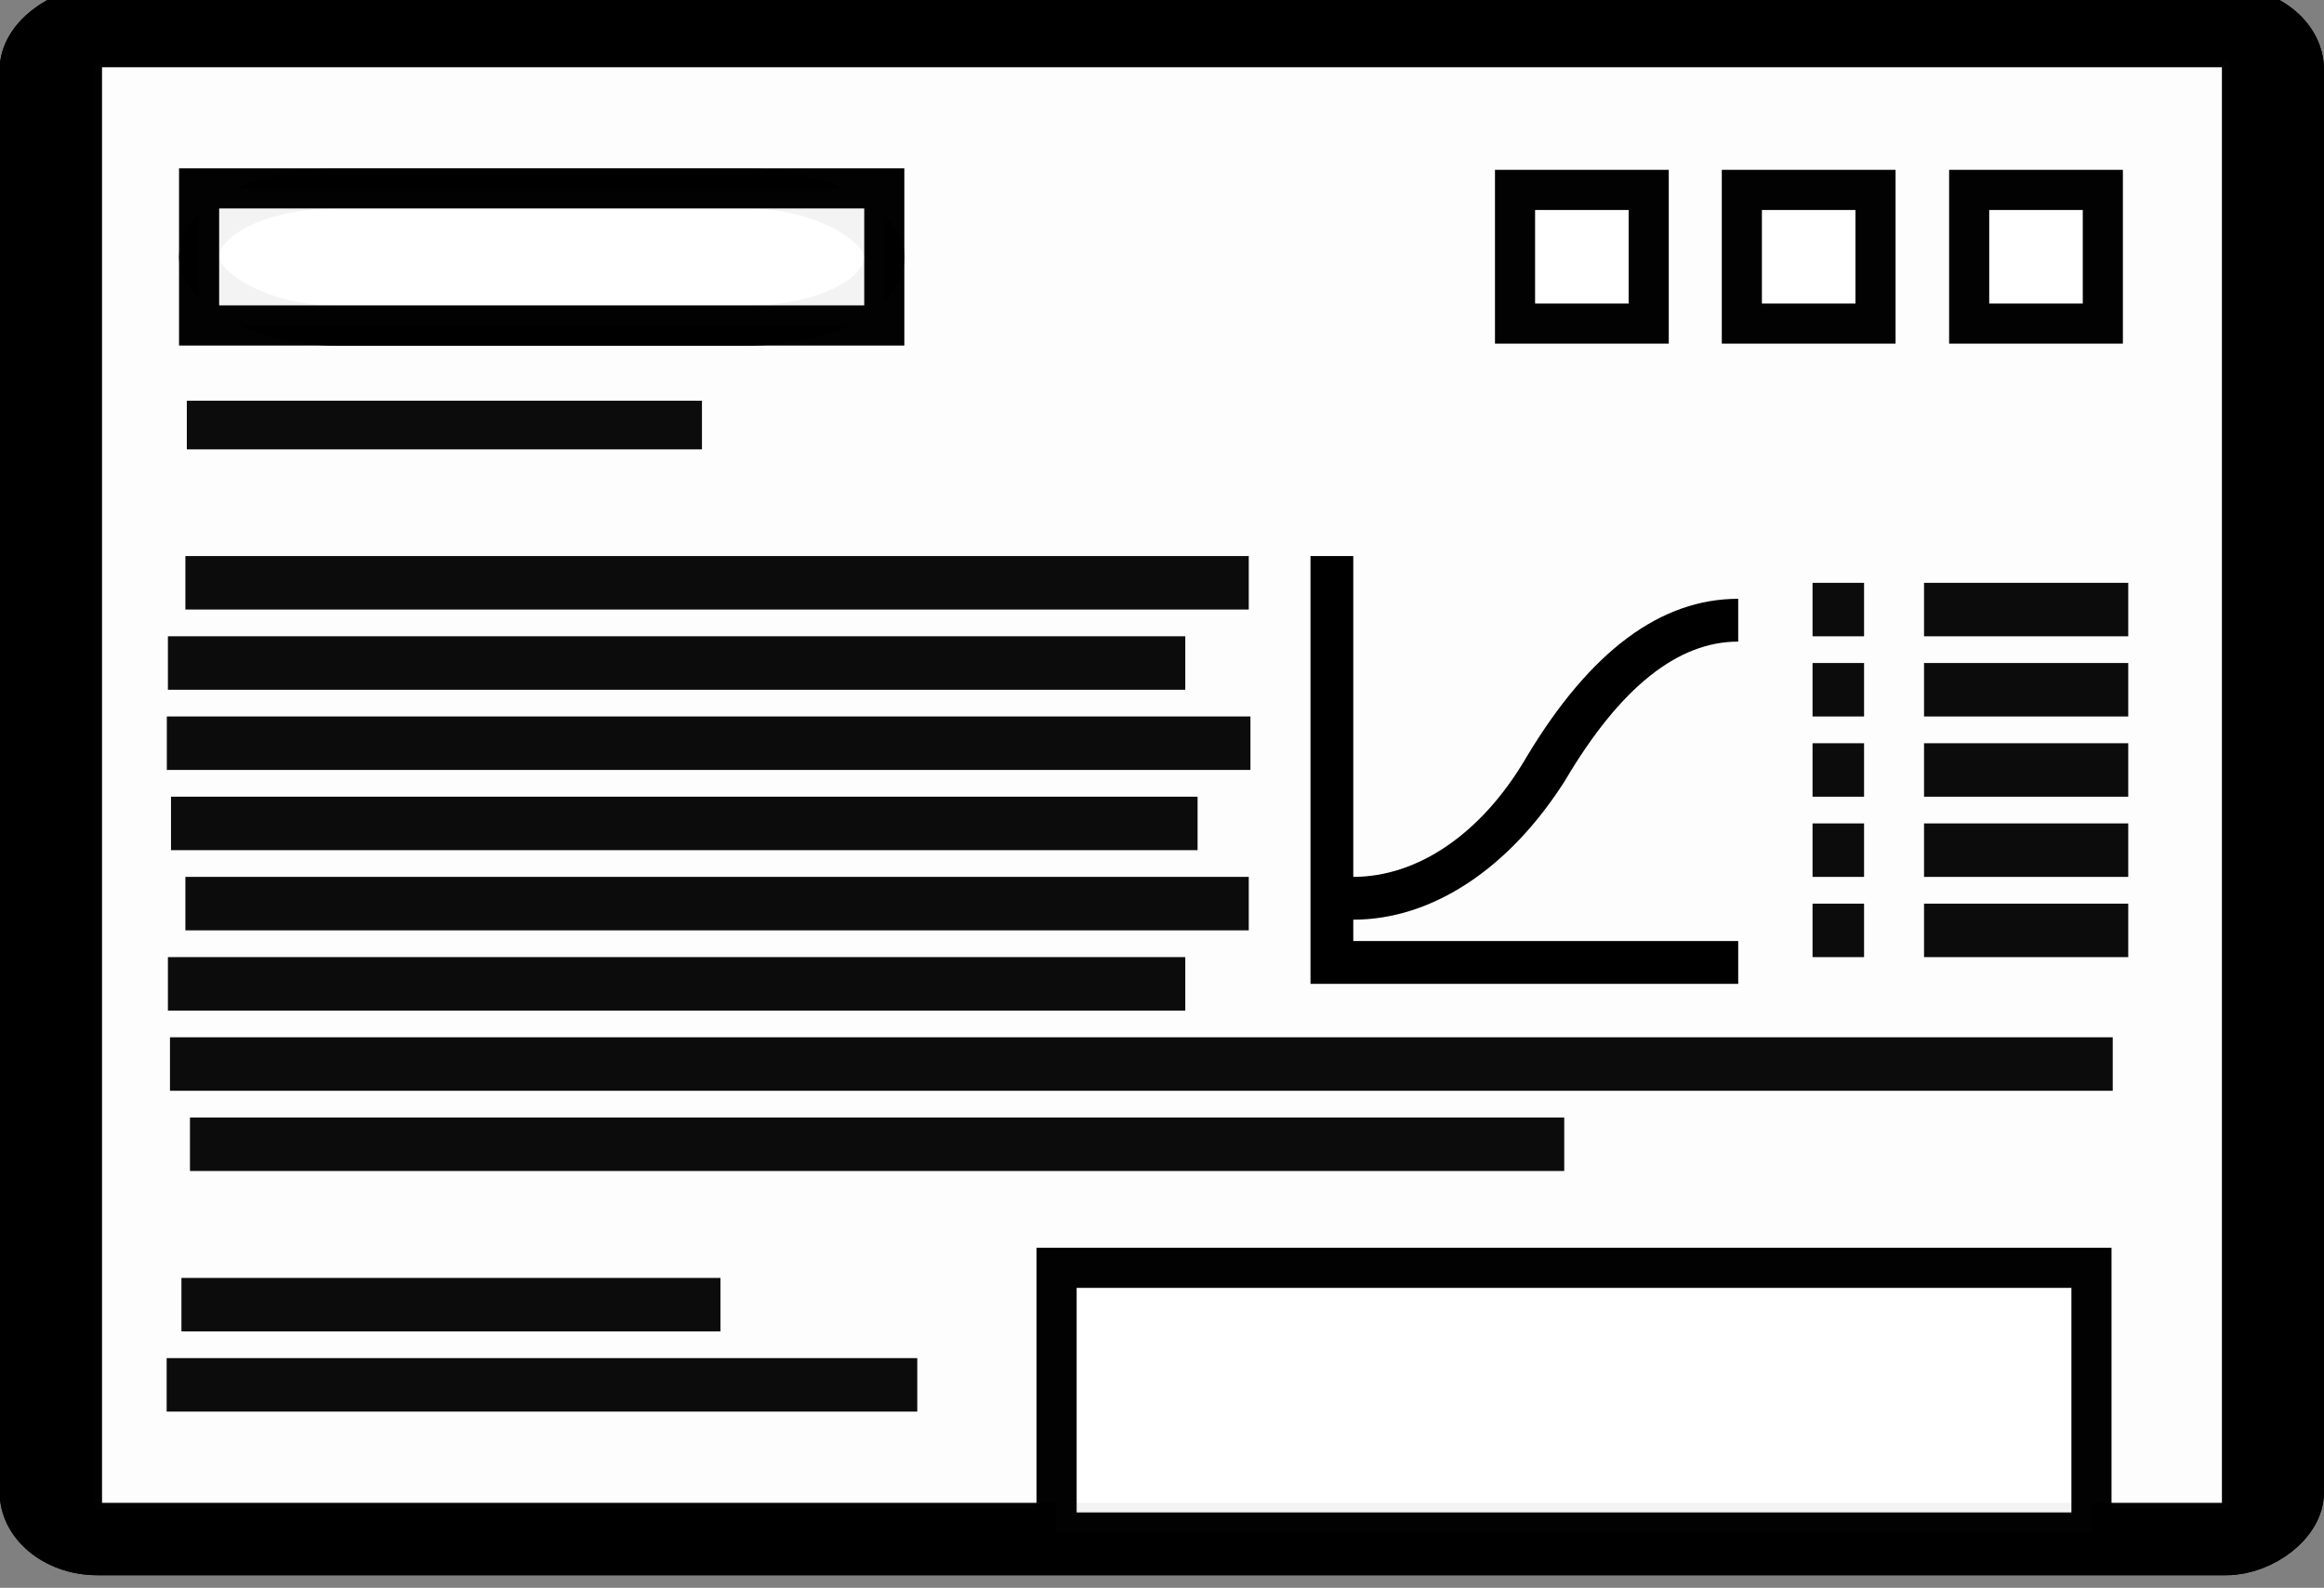 <?xml version="1.0" encoding="UTF-8"?>
<svg id="svg8" width="173.88" height="118.78" version="1.1" viewBox="0 0 46.005 31.427" xmlns="http://www.w3.org/2000/svg">
 <rect x="0" y="0" width="46.005" height="31.427" fill="#808080" stroke="none"/>
 <g id="layer1" transform="translate(-31.329 -63.637)">
  <g stroke="#000">
   <g id="g3490" transform="matrix(0 1.135 -1.319 0 79.427 660.33)" fill="#010000" fill-rule="evenodd" stroke-linecap="round" stroke-linejoin="bevel" stroke-width=".865">
    <rect id="rect3486" x="-525.52" y="2.02" width="26.836" height="34.018" rx="1.013" ry="1.032" opacity=".99" style="paint-order:fill markers stroke"/>
    <rect id="rect3488" x="-525.52" y="2.02" width="26.836" height="34.018" rx="1.013" ry="1.032" opacity=".99" style="paint-order:fill markers stroke"/>
   </g>
   <g id="g3494" transform="matrix(0 1.068 -1.242 0 77.965 626.1)" fill="#fff" stroke-width=".919">
    <rect id="rect3492" x="-525.52" y="2.02" width="26.836" height="34.018" rx="0" ry="0" fill="#fff" fill-rule="evenodd" opacity=".99" stroke="#000" stroke-linecap="square" stroke-width=".23" style="paint-order:fill markers stroke"/>
   </g>
   <rect id="rect3496" x="52.245" y="88.731" width="20.486" height="5.239" rx="0" ry="0" fill="#fff" fill-opacity=".96" fill-rule="evenodd" opacity=".99" stroke-linecap="round" stroke-width=".794" style="paint-order:fill markers stroke"/>
  </g>
  <g fill-opacity=".96">
   <g id="g3500" transform="matrix(.553 0 0 .2 316.55 79.934)">
    <rect id="rect3498" x="-509.76" y="-18.516" width="36.419" height="5.292" ry="0" fill-opacity=".96" fill-rule="evenodd" opacity=".99" style="paint-order:fill markers stroke"/>
   </g>
   <g id="g3504" transform="matrix(.589 0 0 .2 334.88 81.521)">
    <rect id="rect3502" x="-509.76" y="-18.516" width="36.419" height="5.292" ry="0" fill-opacity=".96" fill-rule="evenodd" opacity=".99" style="paint-order:fill markers stroke"/>
   </g>
   <g id="g3508" transform="matrix(.558 0 0 .2 319.16 83.109)">
    <rect id="rect3506" x="-509.76" y="-18.516" width="36.419" height="5.292" ry="0" fill-opacity=".96" fill-rule="evenodd" opacity=".99" style="paint-order:fill markers stroke"/>
   </g>
   <g id="g3512" transform="matrix(.578 0 0 .2 329.64 78.346)">
    <rect id="rect3510" x="-509.76" y="-18.516" width="36.419" height="5.292" ry="0" fill-opacity=".96" fill-rule="evenodd" opacity=".99" style="paint-order:fill markers stroke"/>
   </g>
   <g id="g3516" transform="matrix(.28 0 0 .182 177.76 74.938)">
    <rect id="rect3514" x="-509.76" y="-18.516" width="36.419" height="5.292" ry="0" fill-opacity=".96" fill-rule="evenodd" opacity=".99" style="paint-order:fill markers stroke"/>
   </g>
   <g id="g3520" transform="matrix(.293 0 0 .2 184.28 92.634)">
    <rect id="rect3518" x="-509.76" y="-18.516" width="36.419" height="5.292" ry="0" fill-opacity=".96" fill-rule="evenodd" opacity=".99" style="paint-order:fill markers stroke"/>
   </g>
   <g id="g3524" transform="matrix(.408 0 0 .2 242.61 94.221)">
    <rect id="rect3522" x="-509.76" y="-18.516" width="36.419" height="5.292" ry="0" fill-opacity=".96" fill-rule="evenodd" opacity=".99" style="paint-order:fill markers stroke"/>
   </g>
   <g id="g3528" transform="matrix(.747 0 0 .2 415.88 89.459)">
    <rect id="rect3526" x="-509.76" y="-18.516" width="36.419" height="5.292" ry="0" fill-opacity=".96" fill-rule="evenodd" opacity=".99" style="paint-order:fill markers stroke"/>
   </g>
   <g id="g3532" transform="matrix(1.056 0 0 .2 573 87.871)">
    <rect id="rect3530" x="-509.76" y="-18.516" width="36.419" height="5.292" ry="0" fill-opacity=".96" fill-rule="evenodd" opacity=".99" style="paint-order:fill markers stroke"/>
   </g>
  </g>
  <path id="path3534" d="m58.118 81.84v0.423h7.62v0.847h-8.467v-8.467h0.847v6.35c1.27 0 2.54-0.847 3.429-2.371 1.27-2.117 2.667-3.133 4.191-3.133v0.847c-1.185 0-2.328 0.889-3.429 2.752-1.101 1.736-2.625 2.752-4.191 2.752z" stroke-width=".265"/>
  <g fill-opacity=".96">
   <g id="g3538" transform="matrix(.111 0 0 .2 126 83.638)">
    <rect id="rect3536" x="-509.76" y="-18.516" width="36.419" height="5.292" ry="0" fill-opacity=".96" fill-rule="evenodd" opacity=".99" style="paint-order:fill markers stroke"/>
   </g>
   <g id="g3542" transform="matrix(.111 0 0 .2 126 85.226)">
    <rect id="rect3540" x="-509.76" y="-18.516" width="36.419" height="5.292" ry="0" fill-opacity=".96" fill-rule="evenodd" opacity=".99" style="paint-order:fill markers stroke"/>
   </g>
   <g id="g3546" transform="matrix(.111 0 0 .2 126 82.051)">
    <rect id="rect3544" x="-509.76" y="-18.516" width="36.419" height="5.292" ry="0" fill-opacity=".96" fill-rule="evenodd" opacity=".99" style="paint-order:fill markers stroke"/>
   </g>
   <g id="g3550" transform="matrix(.111 0 0 .2 126 80.463)">
    <rect id="rect3548" x="-509.76" y="-18.516" width="36.419" height="5.292" ry="0" fill-opacity=".96" fill-rule="evenodd" opacity=".99" style="paint-order:fill markers stroke"/>
   </g>
   <g id="g3554" transform="matrix(.111 0 0 .2 126 78.876)">
    <rect id="rect3552" x="-509.76" y="-18.516" width="36.419" height="5.292" ry="0" fill-opacity=".96" fill-rule="evenodd" opacity=".99" style="paint-order:fill markers stroke"/>
   </g>
   <g id="g3558" transform="matrix(.028 0 0 .2 81.483 83.638)">
    <rect id="rect3556" x="-509.76" y="-18.516" width="36.419" height="5.292" ry="0" fill-opacity=".96" fill-rule="evenodd" opacity=".99" style="paint-order:fill markers stroke"/>
   </g>
   <g id="g3562" transform="matrix(.028 0 0 .2 81.483 85.226)">
    <rect id="rect3560" x="-509.76" y="-18.516" width="36.419" height="5.292" ry="0" fill-opacity=".96" fill-rule="evenodd" opacity=".99" style="paint-order:fill markers stroke"/>
   </g>
   <g id="g3566" transform="matrix(.028 0 0 .2 81.483 82.051)">
    <rect id="rect3564" x="-509.76" y="-18.516" width="36.419" height="5.292" ry="0" fill-opacity=".96" fill-rule="evenodd" opacity=".99" style="paint-order:fill markers stroke"/>
   </g>
   <g id="g3570" transform="matrix(.028 0 0 .2 81.483 80.463)">
    <rect id="rect3568" x="-509.76" y="-18.516" width="36.419" height="5.292" ry="0" fill-opacity=".96" fill-rule="evenodd" opacity=".99" style="paint-order:fill markers stroke"/>
   </g>
   <g id="g3574" transform="matrix(.028 0 0 .2 81.483 78.876)">
    <rect id="rect3572" x="-509.76" y="-18.516" width="36.419" height="5.292" ry="0" fill-opacity=".96" fill-rule="evenodd" opacity=".99" style="paint-order:fill markers stroke"/>
   </g>
  </g>
  <g fill-opacity=".96">
   <rect id="rect3576" x="35.271" y="67.368" width="13.564" height="2.713" rx="2.713" ry="2.713" fill="#fff" fill-rule="evenodd" opacity=".99" stroke="#000" stroke-linecap="round" stroke-width=".794" style="paint-order:fill markers stroke"/>
   <g id="g3580" transform="matrix(.553 0 0 .2 316.55 86.284)">
    <rect id="rect3578" x="-509.76" y="-18.516" width="36.419" height="5.292" ry="0" fill-opacity=".96" fill-rule="evenodd" opacity=".99" style="paint-order:fill markers stroke"/>
   </g>
   <g id="g3584" transform="matrix(.578 0 0 .2 329.64 84.696)">
    <rect id="rect3582" x="-509.76" y="-18.516" width="36.419" height="5.292" ry="0" fill-opacity=".96" fill-rule="evenodd" opacity=".99" style="paint-order:fill markers stroke"/>
   </g>
  </g>
  <g id="g3588" transform="translate(513.42 125.46)">
   <rect id="rect3586" x="-478.15" y="-58.094" width="13.564" height="2.713" rx="1.1369e-13" ry="2.713" fill="#fff" fill-opacity=".96" fill-rule="evenodd" opacity=".99" stroke="#000" stroke-linecap="round" stroke-width=".794" style="paint-order:fill markers stroke"/>
  </g>
  <g id="g3592" transform="translate(519.77 125.07)">
   <rect id="rect3590" x="-449.46" y="-57.674" width="2.646" height="2.646" rx="1.1369e-13" ry="2.646" fill="#fff" fill-opacity=".96" fill-rule="evenodd" opacity=".99" stroke="#000" stroke-linecap="round" stroke-width=".794" style="paint-order:fill markers stroke"/>
  </g>
  <g id="g3596" transform="translate(515.27 125.07)">
   <rect id="rect3594" x="-449.46" y="-57.674" width="2.646" height="2.646" rx="1.1369e-13" ry="2.646" fill="#fff" fill-opacity=".96" fill-rule="evenodd" opacity=".99" stroke="#000" stroke-linecap="round" stroke-width=".794" style="paint-order:fill markers stroke"/>
  </g>
  <g id="g3600" transform="translate(510.78 125.07)">
   <rect id="rect3598" x="-449.46" y="-57.674" width="2.646" height="2.646" rx="1.1369e-13" ry="2.646" fill="#fff" fill-opacity=".96" fill-rule="evenodd" opacity=".99" stroke="#000" stroke-linecap="round" stroke-width=".794" style="paint-order:fill markers stroke"/>
  </g>
 </g>
</svg>
